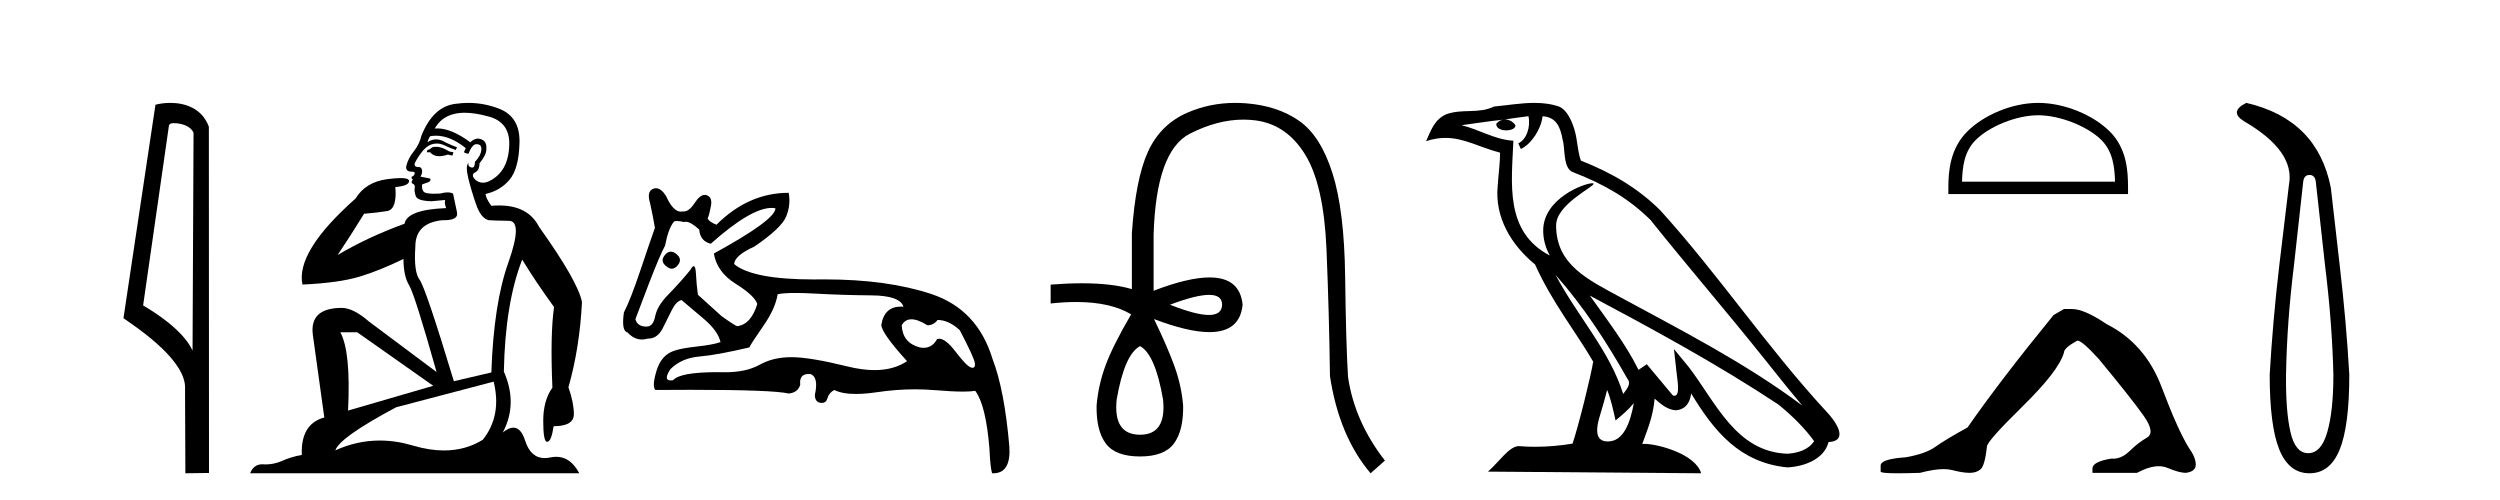 <?xml version='1.0' encoding='UTF-8' standalone='yes'?><svg xmlns='http://www.w3.org/2000/svg' xmlns:xlink='http://www.w3.org/1999/xlink' width='205.0' height='41.0' ><path d='M 14.259 10.1 C 14.884 10.1 15.648 10.34 15.871 10.89 L 15.789 28.751 L 15.789 28.751 C 15.473 28.034 14.531 26.699 11.736 25.046 L 13.858 10.263 C 13.958 10.157 13.955 10.1 14.259 10.1 ZM 15.789 28.751 L 15.789 28.751 C 15.789 28.751 15.789 28.751 15.789 28.751 L 15.789 28.751 L 15.789 28.751 ZM 13.962 8.437 C 13.484 8.437 13.053 8.505 12.747 8.588 L 10.124 26.094 C 11.512 27.044 15.325 29.648 15.173 31.91 L 15.201 38.809 L 17.138 38.783 L 17.127 10.393 C 16.551 8.837 15.12 8.437 13.962 8.437 Z' style='fill:#000000;stroke:none' /><path d='M 35.746 12.036 Q 35.492 12.036 35.373 12.129 Q 35.236 12.266 35.048 12.3 L 34.997 12.488 L 35.27 12.488 Q 35.54 12.81 36.018 12.81 Q 36.327 12.81 36.722 12.676 L 37.098 12.761 L 37.183 12.488 L 36.842 12.419 Q 36.278 12.078 35.902 12.044 Q 35.819 12.036 35.746 12.036 ZM 38.105 9.246 Q 38.944 9.246 40.053 9.55 Q 41.795 10.011 41.761 11.839 Q 41.727 13.649 40.668 14.503 Q 40.074 14.98 39.597 14.98 Q 39.237 14.98 38.943 14.708 Q 38.652 14.401 38.874 14.179 Q 39.318 14.025 39.318 13.393 Q 39.882 12.71 39.882 12.232 Q 39.95 11.395 39.131 11.36 Q 38.755 11.446 38.567 11.668 Q 37.024 10.53 35.865 10.53 Q 35.754 10.53 35.646 10.541 L 35.646 10.541 Q 36.176 9.601 37.235 9.345 Q 37.626 9.246 38.105 9.246 ZM 35.752 11.128 Q 36.919 11.128 38.191 12.146 L 38.037 12.488 Q 38.276 12.607 38.413 12.607 Q 38.721 11.822 39.062 11.822 Q 39.506 11.822 39.472 12.266 Q 39.438 12.761 38.943 13.274 Q 38.943 13.743 38.715 13.743 Q 38.685 13.743 38.652 13.735 Q 38.345 13.649 38.413 13.359 L 38.413 13.359 Q 38.157 13.581 38.396 14.606 Q 38.652 15.648 39.045 16.775 Q 39.438 17.902 40.07 18.056 Q 40.565 18.09 41.727 18.107 Q 42.888 18.124 41.693 21.506 Q 40.48 24.888 40.292 30.542 L 37.217 31.26 Q 34.894 23.573 34.399 22.924 Q 33.921 22.292 34.058 20.225 Q 34.058 18.278 36.278 18.056 Q 36.342 18.058 36.403 18.058 Q 37.62 18.058 37.474 17.407 Q 37.337 16.741 37.149 15.87 Q 36.961 15.776 36.696 15.776 Q 36.432 15.776 36.09 15.87 Q 35.817 15.886 35.597 15.886 Q 34.884 15.886 34.741 15.716 Q 34.553 15.494 34.621 15.118 L 35.151 14.93 Q 35.373 14.811 35.27 14.64 L 34.485 14.486 Q 34.775 13.923 34.433 13.701 Q 34.384 13.704 34.34 13.704 Q 33.989 13.704 33.989 13.461 Q 34.058 13.205 34.485 12.607 Q 34.894 12.01 35.39 11.839 Q 35.603 11.768 35.817 11.768 Q 36.116 11.768 36.415 11.907 Q 36.91 12.146 37.371 12.3 L 37.474 12.078 Q 37.064 11.924 36.585 11.702 Q 36.153 11.429 35.757 11.429 Q 35.387 11.429 35.048 11.668 Q 35.151 11.326 35.27 11.173 Q 35.509 11.128 35.752 11.128 ZM 29.292 27.246 L 35.526 31.635 L 28.54 33.668 Q 28.78 28.851 27.908 27.246 ZM 40.48 31.294 Q 41.163 34.078 39.592 36.059 Q 38.174 36.937 36.409 36.937 Q 35.218 36.937 33.87 36.538 Q 32.48 36.124 31.141 36.124 Q 29.27 36.124 27.498 36.93 Q 27.84 35.871 32.486 33.395 L 40.48 31.294 ZM 38.405 8.437 Q 37.908 8.437 37.405 8.508 Q 35.526 8.696 34.553 11.138 Q 34.399 11.822 33.938 12.402 Q 33.46 12.983 33.306 13.649 Q 33.272 14.076 33.75 14.076 Q 34.211 14.076 33.87 14.452 Q 33.733 14.452 33.75 14.572 Q 33.767 14.708 33.87 14.708 Q 33.648 14.965 33.853 15.067 Q 34.058 15.152 34.006 15.426 Q 33.955 15.682 34.092 16.075 Q 34.211 16.468 35.373 16.502 L 36.5 16.399 L 36.5 16.399 Q 36.432 16.69 36.585 17.065 Q 33.391 17.185 33.169 18.347 Q 30.163 19.44 27.686 20.909 Q 28.728 19.354 29.856 17.527 Q 30.949 17.441 31.752 17.305 Q 32.571 17.151 32.418 15.34 Q 33.545 15.238 33.545 14.845 Q 33.545 14.601 32.852 14.601 Q 32.43 14.601 31.752 14.691 Q 29.975 14.93 29.155 16.28 Q 24.236 20.635 24.8 23.334 Q 27.789 23.197 29.48 22.685 Q 31.171 22.173 33.084 21.233 Q 33.084 22.634 33.562 23.42 Q 34.023 24.205 35.8 30.508 L 30.266 26.374 Q 28.967 25.247 28.028 25.247 Q 25.363 25.247 25.654 27.468 L 26.593 34.232 Q 24.646 34.761 24.748 37.306 Q 23.86 37.46 23.109 37.802 Q 22.46 38.082 21.798 38.082 Q 21.693 38.082 21.589 38.075 Q 21.541 38.072 21.496 38.072 Q 20.801 38.072 20.512 38.809 L 47.5 38.809 Q 46.788 37.457 45.614 37.457 Q 45.379 37.457 45.126 37.511 Q 44.883 37.563 44.665 37.563 Q 43.518 37.563 43.059 36.128 Q 42.72 35.067 42.097 35.067 Q 41.717 35.067 41.231 35.461 Q 42.478 33.104 41.317 30.474 Q 41.419 24.888 42.82 21.284 Q 43.93 23.112 45.433 25.179 Q 45.109 27.399 45.297 31.789 Q 44.545 32.831 44.545 34.522 Q 44.545 36.23 44.863 36.23 Q 44.866 36.23 44.87 36.23 Q 45.211 36.213 45.399 34.949 Q 47.056 34.949 47.056 33.958 Q 47.056 33.019 46.612 31.755 Q 47.534 28.527 47.722 24.769 Q 47.398 23.078 44.204 18.603 Q 43.311 16.848 40.932 16.848 Q 40.624 16.848 40.292 16.878 Q 39.848 16.28 39.814 15.904 Q 41.009 15.648 41.778 14.742 Q 42.547 13.837 42.598 11.719 Q 42.666 9.601 40.941 8.918 Q 39.695 8.437 38.405 8.437 Z' style='fill:#000000;stroke:none' /><path d='M 55.006 20.636 Q 54.736 20.636 54.503 20.932 Q 54.103 21.441 54.648 21.841 Q 54.874 22.034 55.086 22.034 Q 55.351 22.034 55.593 21.732 Q 55.992 21.223 55.411 20.787 Q 55.199 20.636 55.006 20.636 ZM 63.262 17.051 Q 63.432 17.051 63.586 17.081 Q 63.586 18.026 58.536 20.787 Q 58.79 22.313 60.334 23.276 Q 61.878 24.238 62.096 24.929 Q 61.587 26.6 60.461 26.745 Q 60.316 26.745 59.153 25.91 L 57.228 24.166 Q 57.119 23.403 57.064 22.404 Q 57.033 21.825 56.885 21.825 Q 56.778 21.825 56.61 22.131 Q 55.883 23.04 54.721 24.238 Q 53.885 25.11 53.722 25.946 Q 53.558 26.782 53.013 26.782 Q 52.25 26.782 52.105 26.164 Q 52.141 26.091 53.195 23.294 Q 54.103 20.932 54.539 20.133 Q 54.794 18.752 55.266 18.171 Q 55.344 18.124 55.508 18.124 Q 55.728 18.124 56.101 18.208 Q 56.165 18.184 56.24 18.184 Q 56.635 18.184 57.337 18.825 Q 57.409 19.77 58.281 19.988 Q 61.581 17.051 63.262 17.051 ZM 74.739 26.182 Q 75.266 26.182 76.047 26.673 Q 76.556 26.673 76.883 26.237 Q 77.791 26.237 78.699 27.072 Q 79.862 29.288 79.934 29.761 Q 79.995 30.157 79.75 30.157 Q 79.702 30.157 79.644 30.142 Q 79.28 30.051 78.354 28.834 Q 77.548 27.775 77.003 27.775 Q 76.922 27.775 76.846 27.799 Q 76.455 28.52 75.741 28.52 Q 75.592 28.52 75.429 28.489 Q 74.012 28.126 73.94 26.673 Q 74.212 26.182 74.739 26.182 ZM 65.217 24.023 Q 65.902 24.023 66.837 24.075 Q 69.108 24.202 71.451 24.22 Q 73.794 24.238 74.085 25.147 Q 73.985 25.14 73.891 25.14 Q 72.507 25.14 72.269 26.636 Q 72.269 27.29 74.376 29.615 Q 73.288 30.348 71.712 30.348 Q 70.708 30.348 69.507 30.051 Q 66.419 29.288 64.893 29.288 Q 63.404 29.288 62.296 29.906 Q 61.188 30.524 59.48 30.524 Q 59.147 30.517 58.838 30.517 Q 55.755 30.517 55.193 31.178 Q 55.083 31.195 54.996 31.195 Q 54.369 31.195 54.975 30.269 Q 55.883 29.361 57.355 29.234 Q 58.826 29.107 61.442 28.489 Q 61.624 28.126 62.605 26.709 Q 63.586 25.292 63.767 24.129 Q 64.237 24.023 65.217 24.023 ZM 53.79 15.436 Q 53.675 15.436 53.558 15.483 Q 53.013 15.701 53.304 16.645 Q 53.522 17.626 53.704 18.68 Q 53.304 19.806 52.505 22.186 Q 51.705 24.565 51.16 25.619 Q 50.942 27.145 51.451 27.254 Q 51.984 27.84 52.634 27.84 Q 52.87 27.84 53.122 27.763 Q 53.15 27.764 53.178 27.764 Q 53.974 27.764 54.43 26.745 Q 54.757 26.091 55.102 25.401 Q 55.447 24.711 55.883 24.602 Q 55.92 24.638 57.773 26.2 Q 58.899 27.181 59.081 28.053 Q 58.463 28.271 57.137 28.416 Q 55.811 28.562 55.23 28.78 Q 54.212 29.143 53.831 30.415 Q 53.449 31.686 53.74 31.977 Q 55.296 31.965 56.637 31.965 Q 63.343 31.965 64.675 32.268 Q 65.438 32.195 65.62 31.541 Q 65.519 30.664 66.326 30.664 Q 66.388 30.664 66.456 30.669 Q 67.146 30.923 66.819 32.377 Q 66.819 32.958 67.273 33.03 Q 67.336 33.04 67.392 33.04 Q 67.745 33.04 67.854 32.649 Q 67.982 32.195 68.418 31.977 Q 69.05 32.304 70.185 32.304 Q 70.943 32.304 71.923 32.159 Q 73.506 31.924 75.042 31.924 Q 75.888 31.924 76.719 31.995 Q 78.076 32.111 78.951 32.111 Q 79.588 32.111 79.971 32.05 Q 80.843 33.212 81.133 36.773 Q 81.206 38.371 81.351 38.807 Q 81.4 38.809 81.447 38.809 Q 82.909 38.809 82.768 36.627 Q 82.369 31.977 81.388 29.434 Q 80.152 25.365 76.374 24.111 Q 72.753 22.91 67.631 22.91 Q 67.408 22.91 67.182 22.912 Q 66.966 22.915 66.755 22.915 Q 61.707 22.915 60.207 21.659 Q 60.207 20.969 61.878 20.206 Q 64.058 18.716 64.458 17.772 Q 64.857 16.827 64.675 15.81 Q 61.369 15.81 58.754 18.426 Q 58.172 18.208 58.027 17.917 Q 58.172 17.59 58.299 16.881 Q 58.427 16.173 57.954 16.01 Q 57.873 15.981 57.79 15.981 Q 57.394 15.981 56.973 16.627 Q 56.508 17.342 56.073 17.342 Q 56.033 17.342 55.992 17.336 Q 55.912 17.356 55.832 17.356 Q 55.193 17.356 54.612 16.064 Q 54.212 15.436 53.79 15.436 Z' style='fill:#000000;stroke:none' /><path d='M 99.144 24.179 Q 100.212 24.179 100.212 24.986 Q 100.195 25.827 99.127 25.827 Q 98.059 25.827 95.94 24.986 Q 98.076 24.179 99.144 24.179 ZM 93.485 28.383 Q 94.73 29.056 95.369 32.755 Q 95.671 35.648 93.485 35.648 Q 91.265 35.648 91.568 32.755 Q 92.207 29.056 93.485 28.383 ZM 101.295 8.437 Q 99.22 8.437 97.387 9.229 Q 95.167 10.187 94.141 12.424 Q 93.115 14.66 92.813 19.134 L 92.813 23.708 Q 91.195 23.229 88.713 23.229 Q 87.531 23.229 86.153 23.338 L 86.153 24.885 Q 87.266 24.765 88.242 24.765 Q 91.099 24.765 92.779 25.793 L 92.745 25.793 Q 91.232 28.383 90.643 29.997 Q 90.055 31.612 89.92 33.26 Q 89.886 35.311 90.677 36.371 Q 91.467 37.43 93.485 37.43 Q 95.47 37.43 96.26 36.371 Q 97.05 35.311 97.017 33.26 Q 96.882 31.612 96.294 29.997 Q 95.705 28.383 94.629 26.163 L 94.629 26.163 Q 97.444 27.234 99.172 27.234 Q 101.675 27.234 101.894 24.986 Q 101.676 22.749 99.186 22.749 Q 97.446 22.749 94.595 23.842 L 94.595 19.268 Q 94.797 12.373 97.572 10.961 Q 99.835 9.809 101.963 9.809 Q 102.445 9.809 102.919 9.868 Q 105.492 10.187 107.023 12.676 Q 108.553 15.165 108.772 20.445 Q 108.99 25.726 109.057 30.838 Q 109.797 35.749 112.387 38.809 L 113.564 37.767 Q 111.075 34.572 110.537 30.905 Q 110.369 28.148 110.302 22.699 Q 110.235 17.25 109.259 14.19 Q 108.284 11.129 106.518 9.901 Q 104.752 8.674 102.179 8.472 Q 101.732 8.437 101.295 8.437 Z' style='fill:#000000;stroke:none' /><path d='M 127.554 22.54 L 127.554 22.54 C 129.849 25.118 131.748 28.06 133.441 31.048 C 133.797 31.486 133.397 31.888 133.103 32.305 C 131.988 28.763 129.42 26.03 127.554 22.54 ZM 125.334 9.529 C 125.525 10.422 125.173 11.451 124.496 11.755 L 124.712 12.217 C 125.558 11.815 126.37 10.612 126.491 9.532 C 127.646 9.601 127.962 10.47 128.142 11.479 C 128.359 12.168 128.139 13.841 129.013 14.13 C 131.593 15.129 133.565 16.285 135.336 18.031 C 138.391 21.852 141.583 25.552 144.638 29.376 C 145.825 30.865 146.91 32.228 147.792 33.257 C 143.152 29.789 137.969 27.136 132.883 24.38 C 130.18 22.911 127.601 21.71 127.601 18.477 C 127.601 16.738 130.806 15.281 130.673 15.055 C 130.662 15.035 130.625 15.026 130.567 15.026 C 129.909 15.026 126.542 16.274 126.542 18.907 C 126.542 19.637 126.737 20.313 127.076 20.944 C 127.071 20.944 127.066 20.943 127.061 20.943 C 123.368 18.986 123.955 15.028 124.098 11.538 C 122.563 11.453 121.299 10.616 119.842 10.267 C 120.972 10.121 122.099 9.933 123.232 9.816 L 123.232 9.816 C 123.019 9.858 122.825 9.982 122.695 10.154 C 122.677 10.526 123.098 10.69 123.508 10.69 C 123.908 10.69 124.299 10.534 124.261 10.264 C 124.08 9.982 123.75 9.799 123.412 9.799 C 123.402 9.799 123.393 9.799 123.383 9.799 C 123.946 9.719 124.697 9.599 125.334 9.529 ZM 131.784 31.976 C 132.115 32.78 132.286 33.632 132.474 34.476 C 133.011 34.04 133.533 33.593 133.974 33.06 L 133.974 33.06 C 133.687 34.623 133.15 36.199 131.849 36.199 C 131.061 36.199 130.696 35.667 131.202 34.054 C 131.44 33.293 131.629 32.566 131.784 31.976 ZM 130.37 24.242 L 130.37 24.242 C 135.636 27.047 140.85 29.879 145.83 33.171 C 147.003 34.122 148.048 35.181 148.756 36.172 C 148.287 36.901 147.393 37.152 146.567 37.207 C 142.352 37.06 140.702 32.996 138.475 30.093 L 137.264 28.622 L 137.473 30.507 C 137.487 30.846 137.835 32.452 137.317 32.452 C 137.273 32.452 137.222 32.44 137.165 32.415 L 135.034 29.865 C 134.807 30.015 134.592 30.186 134.357 30.325 C 133.3 28.187 131.753 26.196 130.37 24.242 ZM 125.826 8.437 C 124.719 8.437 123.585 8.636 122.51 8.736 C 121.228 9.361 119.929 8.884 118.585 9.373 C 117.613 9.809 117.341 10.693 116.939 11.576 C 117.512 11.386 118.032 11.308 118.523 11.308 C 120.09 11.308 121.351 12.097 123.007 12.518 C 123.004 13.349 122.874 14.292 122.812 15.242 C 122.555 17.816 123.912 20.076 125.874 21.685 C 127.279 24.814 129.223 27.214 130.642 29.655 C 130.473 30.752 129.452 34.89 128.949 36.376 C 127.963 36.542 126.911 36.636 125.877 36.636 C 125.459 36.636 125.045 36.62 124.639 36.588 C 124.607 36.584 124.576 36.582 124.544 36.582 C 123.746 36.582 122.869 37.945 122.009 38.673 L 139.493 38.809 C 139.047 37.233 135.94 36.397 134.836 36.397 C 134.773 36.397 134.716 36.399 134.667 36.405 C 135.056 35.29 135.542 34.243 135.681 32.686 C 136.169 33.123 136.716 33.595 137.399 33.644 C 138.234 33.582 138.573 33.011 138.679 32.267 C 140.571 35.396 142.686 37.951 146.567 38.327 C 147.908 38.261 149.579 37.675 149.941 36.25 C 151.72 36.149 150.415 34.416 149.755 33.737 C 144.915 28.498 140.919 22.517 136.136 17.238 C 134.294 15.421 132.215 14.192 129.639 13.173 C 129.447 12.702 129.384 12.032 129.26 11.295 C 129.123 10.491 128.694 9.174 127.91 8.765 C 127.242 8.519 126.539 8.437 125.826 8.437 Z' style='fill:#000000;stroke:none' /><path d='M 167.132 9.451 C 168.945 9.451 171.213 10.382 172.311 11.48 C 173.271 12.44 173.396 13.713 173.432 14.896 L 160.886 14.896 C 160.921 13.713 161.047 12.44 162.007 11.48 C 163.105 10.382 165.32 9.451 167.132 9.451 ZM 167.132 8.437 C 164.982 8.437 162.669 9.43 161.313 10.786 C 159.923 12.176 159.765 14.007 159.765 15.377 L 159.765 15.911 L 174.499 15.911 L 174.499 15.377 C 174.499 14.007 174.395 12.176 173.005 10.786 C 171.649 9.43 169.282 8.437 167.132 8.437 Z' style='fill:#000000;stroke:none' /><path d='M 169.241 25.34 L 168.391 25.837 Q 163.995 31.224 161.337 35.052 Q 159.529 36.045 158.714 36.629 Q 157.899 37.214 156.269 37.498 Q 154.213 37.64 154.213 38.171 L 154.213 38.207 L 154.213 38.668 Q 154.189 38.809 155.631 38.809 Q 156.351 38.809 157.438 38.774 Q 158.596 38.467 159.376 38.467 Q 159.766 38.467 160.061 38.543 Q 160.947 38.774 161.514 38.774 Q 162.081 38.774 162.418 38.473 Q 162.755 38.171 162.932 36.612 Q 162.932 36.186 165.874 33.298 Q 168.816 30.409 169.241 28.92 Q 169.241 28.53 170.34 27.928 Q 170.73 27.928 172.112 29.452 Q 174.806 32.713 175.781 34.095 Q 176.755 35.478 176.047 35.885 Q 175.338 36.293 174.629 36.984 Q 173.986 37.611 173.285 37.611 Q 173.213 37.611 173.14 37.604 Q 171.581 37.852 171.581 38.419 L 171.581 38.774 L 175.231 38.774 Q 176.247 38.23 177.019 38.23 Q 177.405 38.23 177.73 38.366 Q 178.705 38.774 179.237 38.774 Q 180.052 38.668 180.052 38.1 Q 180.052 37.498 179.485 36.718 Q 178.599 35.3 177.252 31.738 Q 175.905 28.176 172.75 26.581 Q 170.907 25.34 169.915 25.34 Z' style='fill:#000000;stroke:none' /><path d='M 189.379 14.346 Q 189.826 14.346 189.895 14.896 L 190.65 21.733 Q 191.235 26.44 191.338 30.735 Q 191.338 33.69 190.839 35.425 Q 190.341 37.16 189.276 37.16 Q 188.211 37.16 187.816 35.425 Q 187.421 33.69 187.455 30.735 Q 187.524 26.44 188.108 21.733 L 188.864 14.896 Q 188.933 14.346 189.379 14.346 ZM 184.191 8.437 Q 182.748 9.158 184.019 9.949 Q 188.211 12.388 187.696 15.137 L 186.905 21.733 Q 186.356 26.44 186.115 30.735 Q 186.115 34.927 186.905 36.868 Q 187.696 38.809 189.379 38.809 Q 191.063 38.809 191.853 36.868 Q 192.643 34.927 192.643 30.735 Q 192.403 26.44 191.853 21.733 L 191.131 15.411 Q 190.032 9.777 184.191 8.437 Z' style='fill:#000000;stroke:none' /></svg>